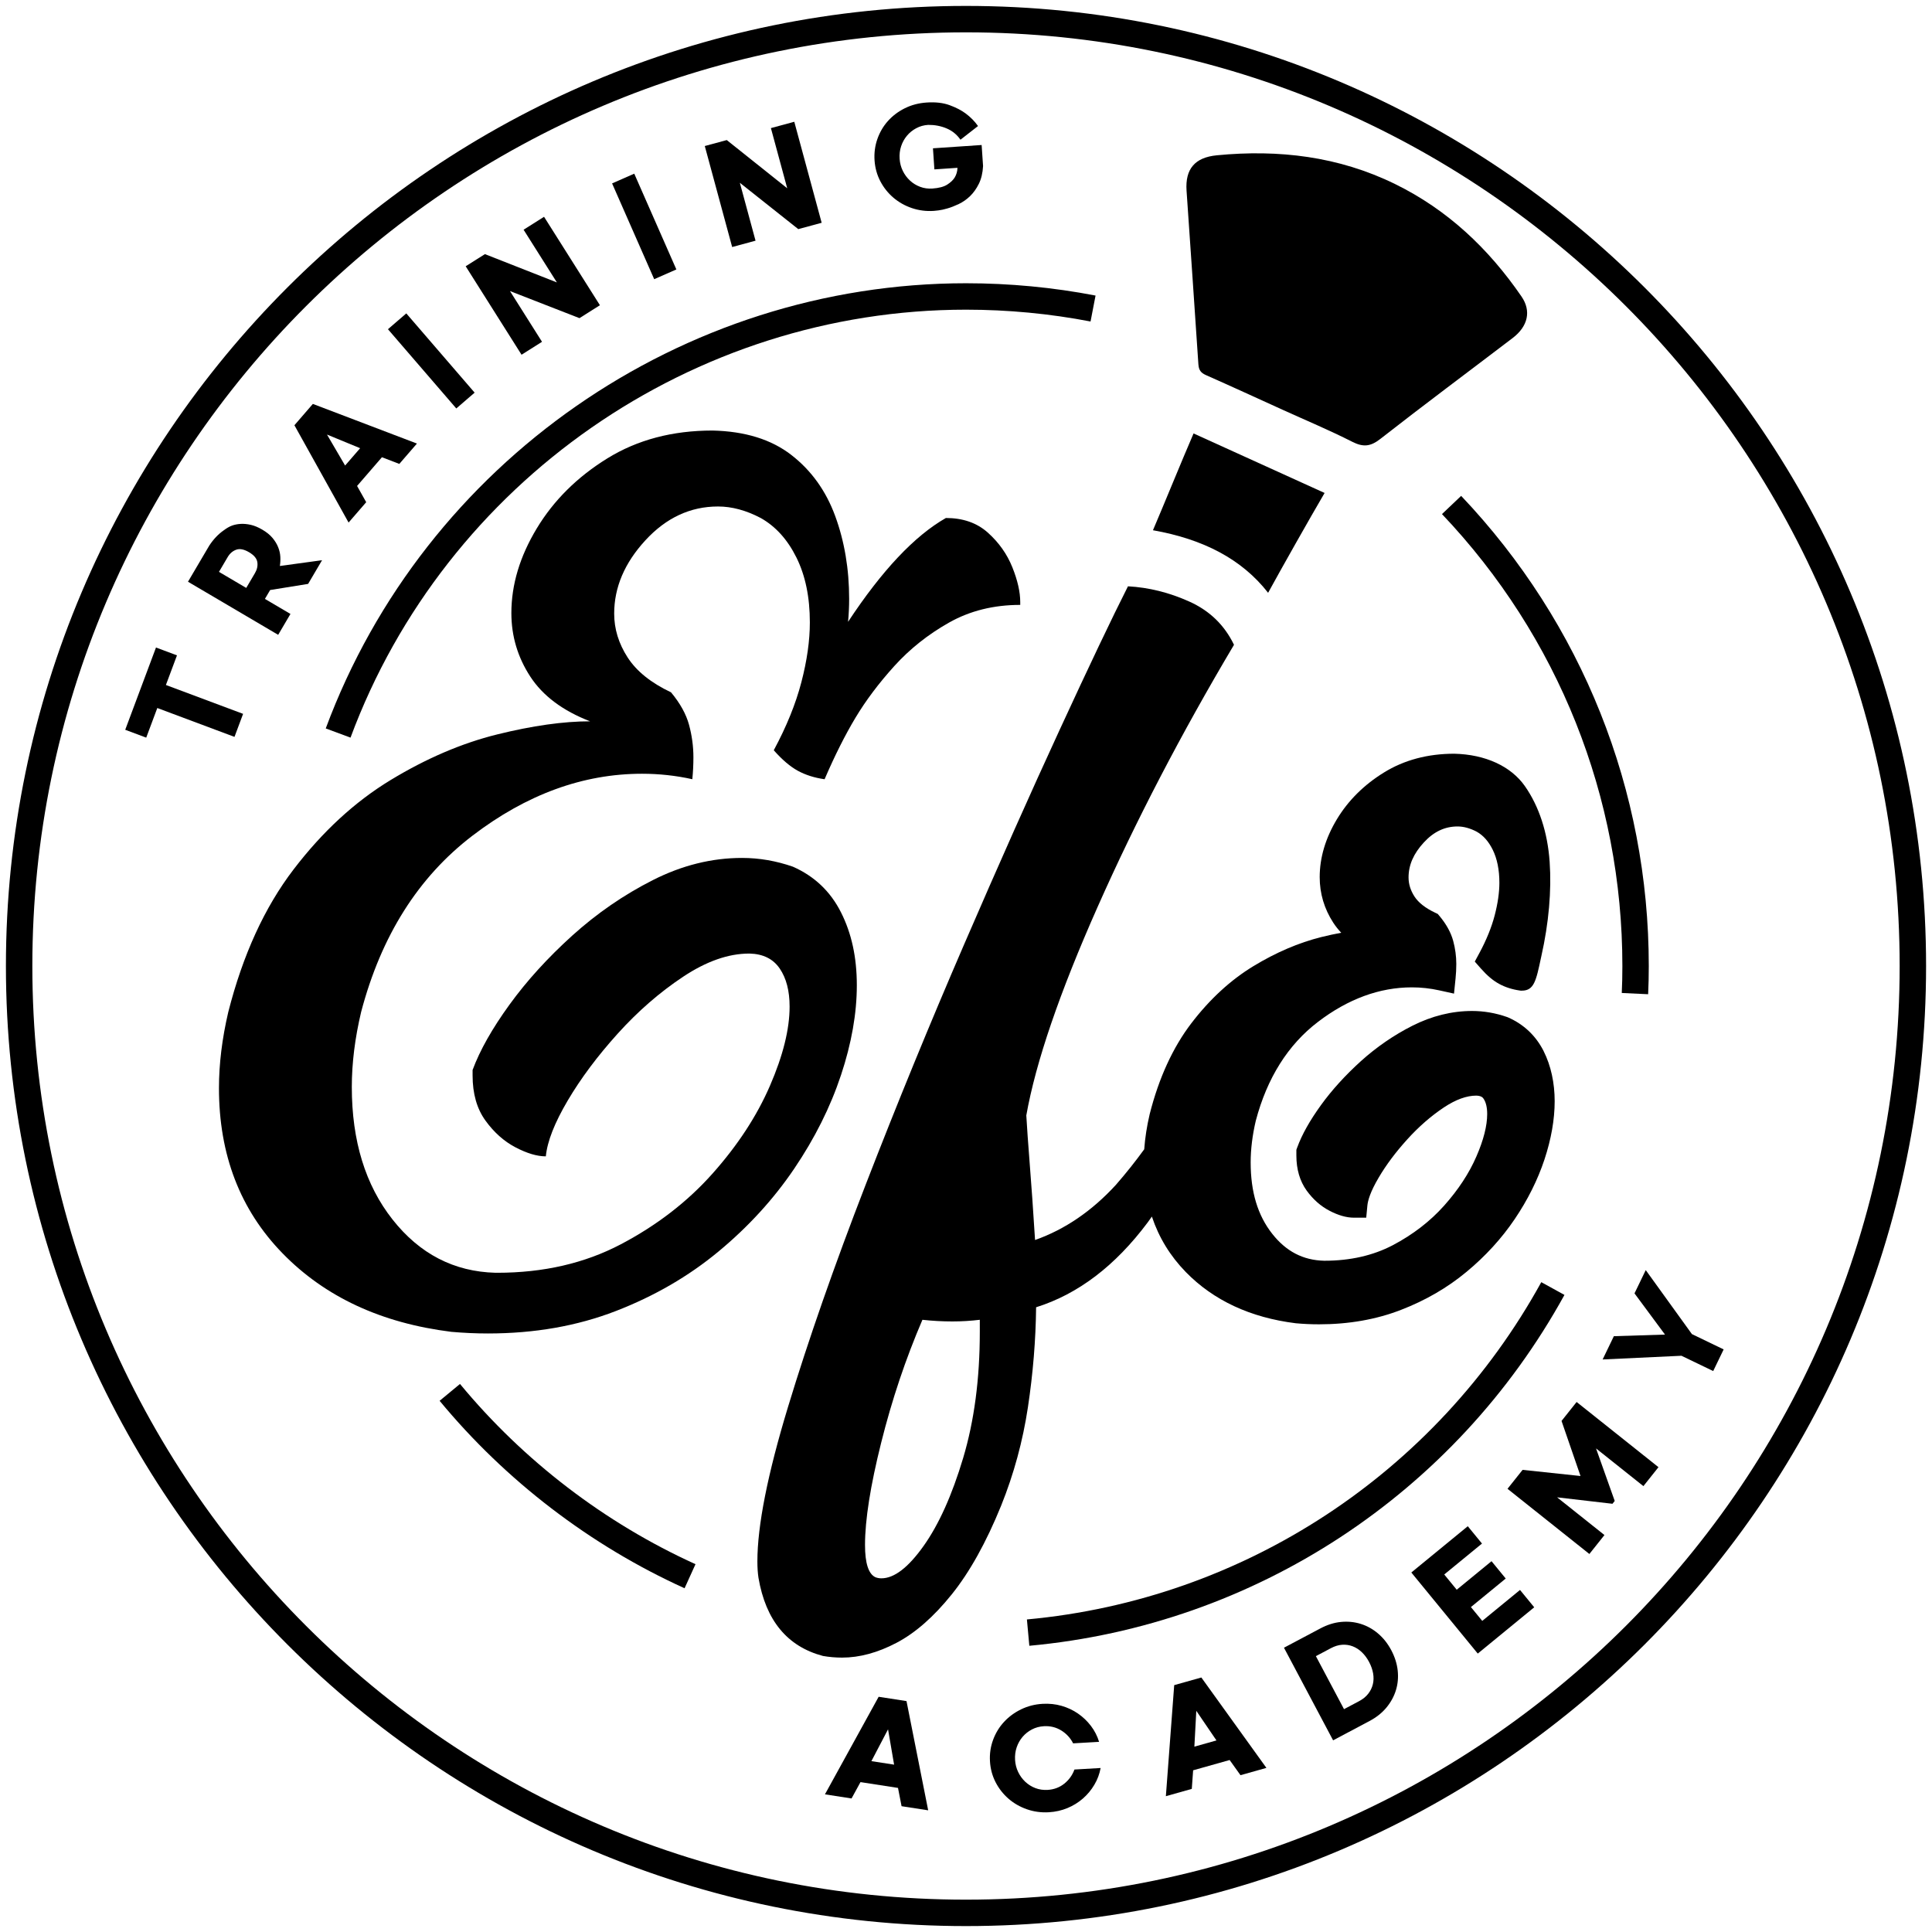 <svg xmlns="http://www.w3.org/2000/svg" id="a" viewBox="0 0 1080 1080"><path d="M540,1076.69C244.07,1076.69,3.31,835.93,3.31,540S244.07,3.31,540,3.31s536.69,240.76,536.69,536.69-240.76,536.69-536.69,536.69Zm0-1058.61C252.21,18.08,18.08,252.21,18.08,540s234.13,521.92,521.92,521.92,521.92-234.13,521.92-521.92S827.79,18.08,540,18.08Z"></path><path d="M195.94,412.34l-13.85-5.14c55.24-148.85,199.08-248.86,357.92-248.86,24.37,0,48.73,2.31,72.41,6.88l-2.8,14.5c-22.76-4.39-46.18-6.61-69.61-6.61-152.69,0-290.97,96.14-344.07,239.22Z"></path><path d="M382.68,887.85c-52.68-23.91-100.02-60.14-136.93-104.79l11.39-9.42c35.48,42.93,81,77.76,131.65,100.75l-6.11,13.45Z"></path><path d="M575.4,919.99l-1.35-14.71c121.16-11.12,228.65-81.6,287.54-188.54l12.95,7.13c-61.25,111.24-173.08,184.56-299.14,196.13Z"></path><path d="M921.33,555.78l-14.75-.7c.23-4.75,.34-9.68,.34-15.06,0-94.43-35.81-184.15-100.84-252.64l10.71-10.18c67.64,71.25,104.89,164.59,104.89,262.82,0,5.63-.12,10.78-.36,15.76Z"></path><g><path d="M669.92,203.72c.21,3.14,1.36,4.7,4.19,5.95,14.36,6.36,28.63,12.92,42.93,19.42,12.99,5.9,26.17,11.41,38.87,17.86,6.13,3.11,10.21,2.71,15.7-1.59,24.43-19.1,49.32-37.61,73.98-56.41,8.53-6.5,10.52-15.07,4.96-23.17-18.37-26.77-41.35-48.53-70.73-62.92-31.54-15.45-65.01-19.41-99.62-16.05-12.21,1.19-17.73,7.59-16.91,19.78,2.19,32.38,4.5,64.75,6.62,97.14Z"></path><path d="M708.88,331.38c7.83-14.31,23.12-41.35,31.58-55.81-24.55-11.15-48.7-22.12-73.25-33.27-6.63,15.33-16.61,39.88-22.7,54.11,28.06,4.97,49.61,16.06,64.37,34.97Z"></path><path d="M470.11,601.04c5.91-17.82,8.86-34.57,8.86-50.26s-2.95-29.07-8.86-40.79c-5.91-11.71-14.87-20.21-26.89-25.51-9.37-3.26-18.84-4.89-28.42-4.89-16.91,0-33.51,4.12-49.8,12.37-16.3,8.25-31.31,18.59-45.07,31.01-13.75,12.43-25.46,25.31-35.13,38.65-9.68,13.35-16.55,25.51-20.62,36.51v3.06c0,10.18,2.39,18.59,7.18,25.21,4.78,6.62,10.39,11.61,16.8,14.97,6.42,3.36,12.07,5.04,16.96,5.04,.81-8.35,4.89-18.74,12.22-31.17,7.33-12.42,16.65-24.9,27.96-37.43,11.31-12.53,23.48-23.11,36.51-31.77,13.03-8.66,25.36-12.99,36.97-12.99h.31c7.53,.21,13.14,3.01,16.8,8.4,3.67,5.4,5.5,12.48,5.5,21.24,0,12.63-3.67,27.4-11,44.3-7.33,16.91-18.03,33.26-32.08,49.04-14.06,15.79-31.17,28.98-51.33,39.57-20.17,10.59-43.19,15.89-69.05,15.89h-.92c-23.22-.61-42.42-10.54-57.59-29.79-15.18-19.25-22.76-43.95-22.76-74.09,0-13.24,1.73-27.19,5.2-41.86,11.2-42.57,31.93-75.41,62.17-98.54,30.25-23.12,61.87-34.68,94.87-34.68,9.57,0,18.94,1.02,28.11,3.06,.41-4.07,.61-8.15,.61-12.22,0-6.11-.81-12.17-2.44-18.18-1.63-6.01-4.99-12.07-10.08-18.18-11.2-5.29-19.3-11.81-24.29-19.56-4.99-7.74-7.48-15.89-7.48-24.44,0-14.66,5.8-28.31,17.42-40.94,11.61-12.63,25.15-18.94,40.63-18.94,7.74,0,15.68,2.14,23.84,6.42,8.35,4.69,15.02,12.07,20.01,22.15,4.99,10.08,7.48,22.15,7.48,36.21,0,10.18-1.58,21.34-4.74,33.45-3.16,12.12-8.3,24.8-15.43,38.04,4.68,5.3,9.17,9.12,13.44,11.46,4.28,2.34,9.27,3.93,14.97,4.74,5.7-13.24,11.46-24.7,17.26-34.37,5.8-9.67,13.03-19.29,21.69-28.87,8.66-9.57,18.84-17.67,30.55-24.29,11.71-6.62,25-9.93,39.87-9.93v-1.53c0-5.7-1.48-12.22-4.43-19.55-2.95-7.34-7.49-13.75-13.6-19.25-6.11-5.5-13.95-8.25-23.53-8.25-17.52,9.98-35.75,29.33-54.69,58.05,.41-4.28,.61-8.56,.61-12.83,0-16.7-2.6-32.13-7.79-46.29-5.19-14.15-13.39-25.56-24.6-34.22-11.2-8.66-25.87-13.19-43.99-13.6-22.41,0-42.01,5.19-58.82,15.58-16.8,10.39-29.94,23.43-39.41,39.11-9.47,15.69-14.21,31.47-14.21,47.36,0,12.83,3.52,24.65,10.54,35.44,7.03,10.8,18.18,19.15,33.46,25.06-14.87,0-32.19,2.44-51.94,7.33-19.76,4.89-39.62,13.4-59.58,25.51-19.97,12.12-38.04,28.77-54.23,49.96-16.2,21.18-28.37,47.77-36.51,79.75-3.47,14.87-5.2,29.02-5.2,42.47,0,37.27,11.86,68.09,35.59,92.42,23.73,24.34,55.15,38.95,94.26,43.84,6.92,.61,13.75,.92,20.47,.92,26.07,0,49.9-4.17,71.5-12.53,21.59-8.35,40.74-19.45,57.44-33.3,16.7-13.85,30.8-29.28,42.31-46.29,11.51-17.01,20.21-34.42,26.13-52.25Z"></path><path d="M862.91,587.58c-4.37-8.61-11.06-14.95-19.89-18.84l-.53-.21c-6.39-2.25-12.98-3.39-19.59-3.39-11.29,0-22.53,2.78-33.41,8.28-10.33,5.23-20.01,11.89-28.77,19.79-8.65,7.84-16.13,16.05-22.21,24.44-6.33,8.75-10.71,16.55-13.37,23.82l-.46,1.26v3.17c0,7.74,1.93,14.34,5.75,19.63,3.58,4.93,7.86,8.72,12.72,11.25,4.92,2.59,9.54,3.91,13.72,3.91h6.86l.65-6.83c.26-2.68,1.57-7.57,6.36-15.65,4.11-7,9.47-14.17,15.93-21.29,6.37-7.05,13.28-13.08,20.54-17.91,6.56-4.35,12.64-6.56,18.03-6.56,2.96,.09,3.7,1.18,4.1,1.76,1.33,1.96,2.01,4.83,2.01,8.54,0,6.53-2.02,14.49-6.01,23.66-4.05,9.38-10.12,18.64-18.03,27.51-7.82,8.78-17.49,16.23-28.75,22.16-10.97,5.75-23.78,8.67-38.08,8.67h-.34c-11.72-.29-21.19-5.21-28.94-15.04-8.12-10.31-12.07-23.37-12.07-39.93,0-7.37,.98-15.26,2.86-23.26,6.3-23.88,17.98-42.47,34.73-55.26,16.77-12.83,34.44-19.33,52.52-19.33,5.13,0,10.27,.56,15.28,1.67l8.28,1.83,.86-8.43c.28-2.72,.42-5.46,.42-8.13,0-4.36-.59-8.71-1.74-12.93-1.27-4.66-3.82-9.29-7.56-13.78l-1.07-1.27-1.5-.71c-5.43-2.57-9.31-5.62-11.51-9.03-2.23-3.48-3.31-6.96-3.31-10.66,0-6.93,2.78-13.31,8.52-19.53,5.53-6.04,11.72-8.97,18.89-8.97,3.4,0,7.04,1.01,10.66,2.91,3.7,2.08,6.63,5.38,8.97,10.1,2.48,5.01,3.73,11.22,3.73,18.45,0,5.42-.88,11.55-2.62,18.23-1.74,6.69-4.64,13.83-8.63,21.22l-2.5,4.63,3.48,3.95c3.45,3.91,6.78,6.7,10.13,8.51,3.4,1.86,7.3,3.11,11.59,3.72l.53,.07h.53c6.85,0,8-5.4,10.77-18.45l.19-.88c4.15-18.4,5.75-36.63,4.63-52.71-1.14-16.39-5.93-31.03-13.86-42.33-7.78-11.09-22.1-17.68-39.45-18.08-14.84,0-28.09,3.54-39.35,10.52-11.12,6.86-19.95,15.64-26.24,26.06-6.4,10.61-9.64,21.51-9.64,32.4,0,9.16,2.55,17.72,7.57,25.45,1.3,2,2.79,3.88,4.47,5.65-3.57,.65-7.28,1.46-11.1,2.4-12.63,3.15-25.4,8.62-37.93,16.23-12.77,7.74-24.46,18.49-34.74,31.94-10.35,13.55-18.19,30.62-23.32,50.88-1.57,6.69-2.58,13.24-3.04,19.59-4.83,6.68-10.1,13.3-15.81,19.86-13.44,14.67-28.52,24.95-45.22,30.86-1.02-16.29-2.04-30.86-3.06-43.69-.82-10.39-1.43-19.04-1.83-25.97,5.29-29.74,18.58-68.59,39.87-116.56,21.28-47.97,46.7-96.8,76.23-146.5-5.3-11-13.6-19.04-24.9-24.14-11.3-5.09-22.76-7.94-34.37-8.56-8.97,17.72-21.65,44.36-38.04,79.9-16.4,35.55-34.22,75.57-53.47,120.08-19.25,44.51-37.63,89.37-55.15,134.59-17.52,45.22-31.98,86.62-43.39,124.2-11.41,37.58-17.11,66.35-17.11,86.32,0,3.46,.21,6.52,.61,9.16,4.08,23.84,16.09,38.39,36.05,43.69,3.47,.61,7.02,.92,10.69,.92,9.78,0,19.91-2.75,30.4-8.25,10.49-5.5,20.78-14.51,30.86-27.04,10.08-12.53,19.29-29.08,27.65-49.65,7.13-17.72,12.11-36.05,14.97-54.99,2.85-18.94,4.38-37.58,4.58-55.91,23.42-7.34,44.2-23.12,62.33-47.36,.8-1.09,1.59-2.21,2.39-3.34,3.88,11.66,10.22,22.04,18.97,31.02,15.48,15.84,36.08,25.46,61.47,28.62,4.26,.39,8.63,.59,13.01,.59,16.59,0,31.99-2.71,45.75-8.05,13.71-5.28,26.06-12.44,36.68-21.28,10.57-8.75,19.63-18.66,26.93-29.46,7.27-10.75,12.86-21.95,16.63-33.3,3.8-11.49,5.72-22.47,5.72-32.64s-2.07-19.82-6.16-27.96Zm-315.19,156.91c0,26.28-3.11,49.8-9.32,70.58-6.22,20.78-13.6,37.17-22.15,49.19-8.56,12.02-16.39,18.03-23.53,18.03-1.22,0-2.34-.21-3.36-.61-3.87-1.83-5.81-7.84-5.81-18.03,0-14.06,3.01-33.1,9.02-57.13,6.01-24.04,13.7-46.95,23.07-68.75,5.5,.61,11.1,.92,16.8,.92,5.09,0,10.19-.31,15.28-.92v6.72Z"></path></g><g><path d="M81.73,412.34l-11.73-4.39,17.2-45.99,11.73,4.39-6.19,16.56,43.15,16.14-4.81,12.87-43.15-16.14-6.19,16.56Z"></path><path d="M172.26,326.4l-21.25,3.43-2.92,4.96,14.28,8.41-6.87,11.67-50.41-29.68,11.89-20.2c2.33-3.55,5.02-6.39,8.05-8.5,1.69-1.27,3.25-2.17,4.69-2.69,1.44-.52,3.03-.83,4.77-.94,1.75-.11,3.64,.07,5.67,.52,2.03,.46,4.18,1.35,6.45,2.68,2.44,1.43,4.35,2.99,5.75,4.67,1.39,1.68,2.45,3.41,3.15,5.2,.71,1.78,1.11,3.56,1.2,5.34,.09,1.77,0,3.48-.26,5.12l23.59-3.23-7.79,13.23Zm-34.61,2.25l4.87-8.27c1.2-2.03,1.64-4.08,1.33-6.14-.31-2.06-1.86-3.91-4.65-5.55-2.79-1.64-5.17-2.11-7.15-1.39-1.98,.71-3.57,2.08-4.77,4.11l-4.87,8.27,15.24,8.97Z"></path><path d="M213.49,255.61l-13.88,16.04,5.1,9.08-9.85,11.38-30.28-54.4,10.31-11.92,58.18,22.16-9.85,11.38-9.72-3.74Zm-12.18-5.07l-18.52-7.62,10.13,17.32,8.4-9.7Z"></path><path d="M216.87,184.03l10.25-8.84,38.2,44.3-10.25,8.84-38.2-44.29Z"></path><path d="M335.36,170.62l-11.44,7.23-38.84-15.14,17.91,28.36-11.44,7.23-31.23-49.45,10.76-6.79,40.22,15.82-18.61-29.46,11.44-7.23,31.24,49.45Z"></path><path d="M342.16,102.53l12.39-5.45,23.54,53.54-12.39,5.45-23.54-53.55Z"></path><path d="M459.31,124.54l-13.07,3.54-32.66-25.9,8.77,32.37-13.07,3.54-15.3-56.46,12.29-3.33,33.79,26.95-9.12-33.64,13.07-3.54,15.3,56.46Z"></path><path d="M548.74,81.04l.8,11.79c-.21,3.86-1,7.17-2.36,9.93-1.37,2.76-3.02,5.06-4.95,6.92-1.94,1.86-4.03,3.31-6.29,4.38-2.26,1.06-4.36,1.89-6.31,2.45-1.96,.57-3.64,.94-5.04,1.1-1.41,.16-2.25,.25-2.51,.27-4.3,.29-8.4-.23-12.31-1.55-3.9-1.32-7.36-3.27-10.37-5.84-3.01-2.57-5.44-5.63-7.3-9.19-1.86-3.56-2.93-7.42-3.22-11.6-.28-4.17,.24-8.17,1.57-11.97,1.33-3.8,3.29-7.17,5.9-10.08,2.6-2.91,5.75-5.29,9.44-7.13,3.69-1.84,7.75-2.91,12.19-3.21,4.97-.34,9.26,.15,12.86,1.48,3.6,1.32,6.57,2.86,8.92,4.6,2.77,2.06,5.09,4.41,6.96,7.06l-9.81,7.65c-2.01-2.9-4.63-5.02-7.82-6.35-3.2-1.34-6.62-1.98-10.26-1.94-2.42,.16-4.64,.78-6.66,1.87-2.02,1.08-3.75,2.47-5.18,4.19-1.44,1.71-2.52,3.67-3.25,5.87-.73,2.21-1.01,4.54-.84,7.03,.16,2.41,.75,4.66,1.77,6.74,1.02,2.09,2.36,3.9,4.02,5.43,1.65,1.54,3.56,2.7,5.7,3.5s4.43,1.12,6.85,.95c3.63-.25,6.4-.99,8.3-2.22,1.91-1.23,3.28-2.54,4.14-3.94,.97-1.61,1.49-3.41,1.55-5.42l-12.9,.88-.8-11.79,27.21-1.84Z"></path></g><g><path d="M501.99,999.46l-20.97-3.25-5,9.14-14.87-2.3,30.02-54.54,15.57,2.41,12.12,61.06-14.88-2.3-1.99-10.22Zm-2.18-13.01l-3.39-19.74-9.3,17.78,12.68,1.96Z"></path><path d="M615.26,988.32c-.62,3.34-1.78,6.47-3.51,9.37-1.72,2.91-3.85,5.47-6.39,7.69-2.54,2.22-5.42,4-8.65,5.34-3.23,1.34-6.69,2.12-10.39,2.34-4.3,.25-8.4-.31-12.29-1.67s-7.33-3.34-10.31-5.94c-2.99-2.6-5.39-5.69-7.22-9.26-1.82-3.58-2.86-7.45-3.1-11.63-.25-4.17,.34-8.16,1.74-11.96,1.4-3.79,3.43-7.14,6.1-10.03s5.85-5.24,9.56-7.04c3.71-1.8,7.71-2.83,12.02-3.08,3.7-.21,7.23,.16,10.59,1.12,3.36,.97,6.43,2.4,9.2,4.32,2.77,1.91,5.18,4.21,7.23,6.9,2.04,2.69,3.57,5.66,4.56,8.91l-14.52,.84c-1.52-3.02-3.74-5.42-6.64-7.21-2.9-1.78-6.14-2.58-9.7-2.37-2.42,.14-4.65,.74-6.67,1.8-2.03,1.06-3.77,2.44-5.23,4.14-1.45,1.7-2.55,3.65-3.3,5.84-.75,2.2-1.05,4.53-.91,7.02,.14,2.41,.71,4.66,1.71,6.76,1,2.1,2.32,3.92,3.96,5.47,1.64,1.55,3.53,2.74,5.67,3.56,2.14,.82,4.42,1.15,6.84,1.01,3.56-.21,6.67-1.36,9.31-3.47,2.64-2.11,4.54-4.75,5.71-7.92l14.62-.85Z"></path><path d="M687.39,983.86l-20.42,5.75-.75,10.39-14.49,4.08,4.66-62.08,15.17-4.27,36.37,50.53-14.49,4.08-6.06-8.47Zm-7.38-10.94l-11.27-16.56-1.08,20.03,12.35-3.48Z"></path><path d="M717.76,921.08l20.35-10.79c3.87-2.05,7.72-3.26,11.57-3.62,3.85-.36,7.54,.01,11.06,1.12,3.52,1.11,6.75,2.91,9.67,5.41,2.92,2.5,5.37,5.59,7.33,9.29,1.96,3.7,3.15,7.45,3.58,11.28,.42,3.82,.1,7.49-.97,11-1.07,3.51-2.84,6.76-5.3,9.74-2.46,2.98-5.62,5.5-9.48,7.55l-20.35,10.8-27.46-51.76Zm17.83,4.72l15.72,29.63,8.39-4.45c2.14-1.13,3.85-2.51,5.12-4.14,1.27-1.63,2.14-3.4,2.61-5.32,.47-1.92,.51-3.94,.15-6.07-.37-2.13-1.12-4.26-2.25-6.39-1.13-2.14-2.48-3.95-4.03-5.44-1.55-1.49-3.27-2.6-5.14-3.32-1.87-.72-3.83-1.01-5.89-.87-2.06,.14-4.16,.78-6.3,1.92l-8.39,4.45Z"></path><path d="M849.7,888.8l7.94,9.69-31.56,25.87-37.14-45.32,31.56-25.87,7.94,9.69-21.1,17.29,6.98,8.52,19.45-15.95,7.94,9.69-19.46,15.95,6.34,7.73,21.1-17.29Z"></path><path d="M901.39,840.62l-30.96-3.6,26.47,21.08-8.43,10.59-45.76-36.44,8.43-10.59,32.38,3.44-10.61-30.79,8.43-10.59,45.76,36.44-8.43,10.59-26.48-21.08,10.45,29.37-1.26,1.58Z"></path><path d="M913.7,723l6.28-13.01,25.81,35.78,17.74,8.56-5.84,12.1-17.74-8.55-44.07,2.07,6.28-13.01,28.59-.9-17.04-23.02Z"></path></g></svg>